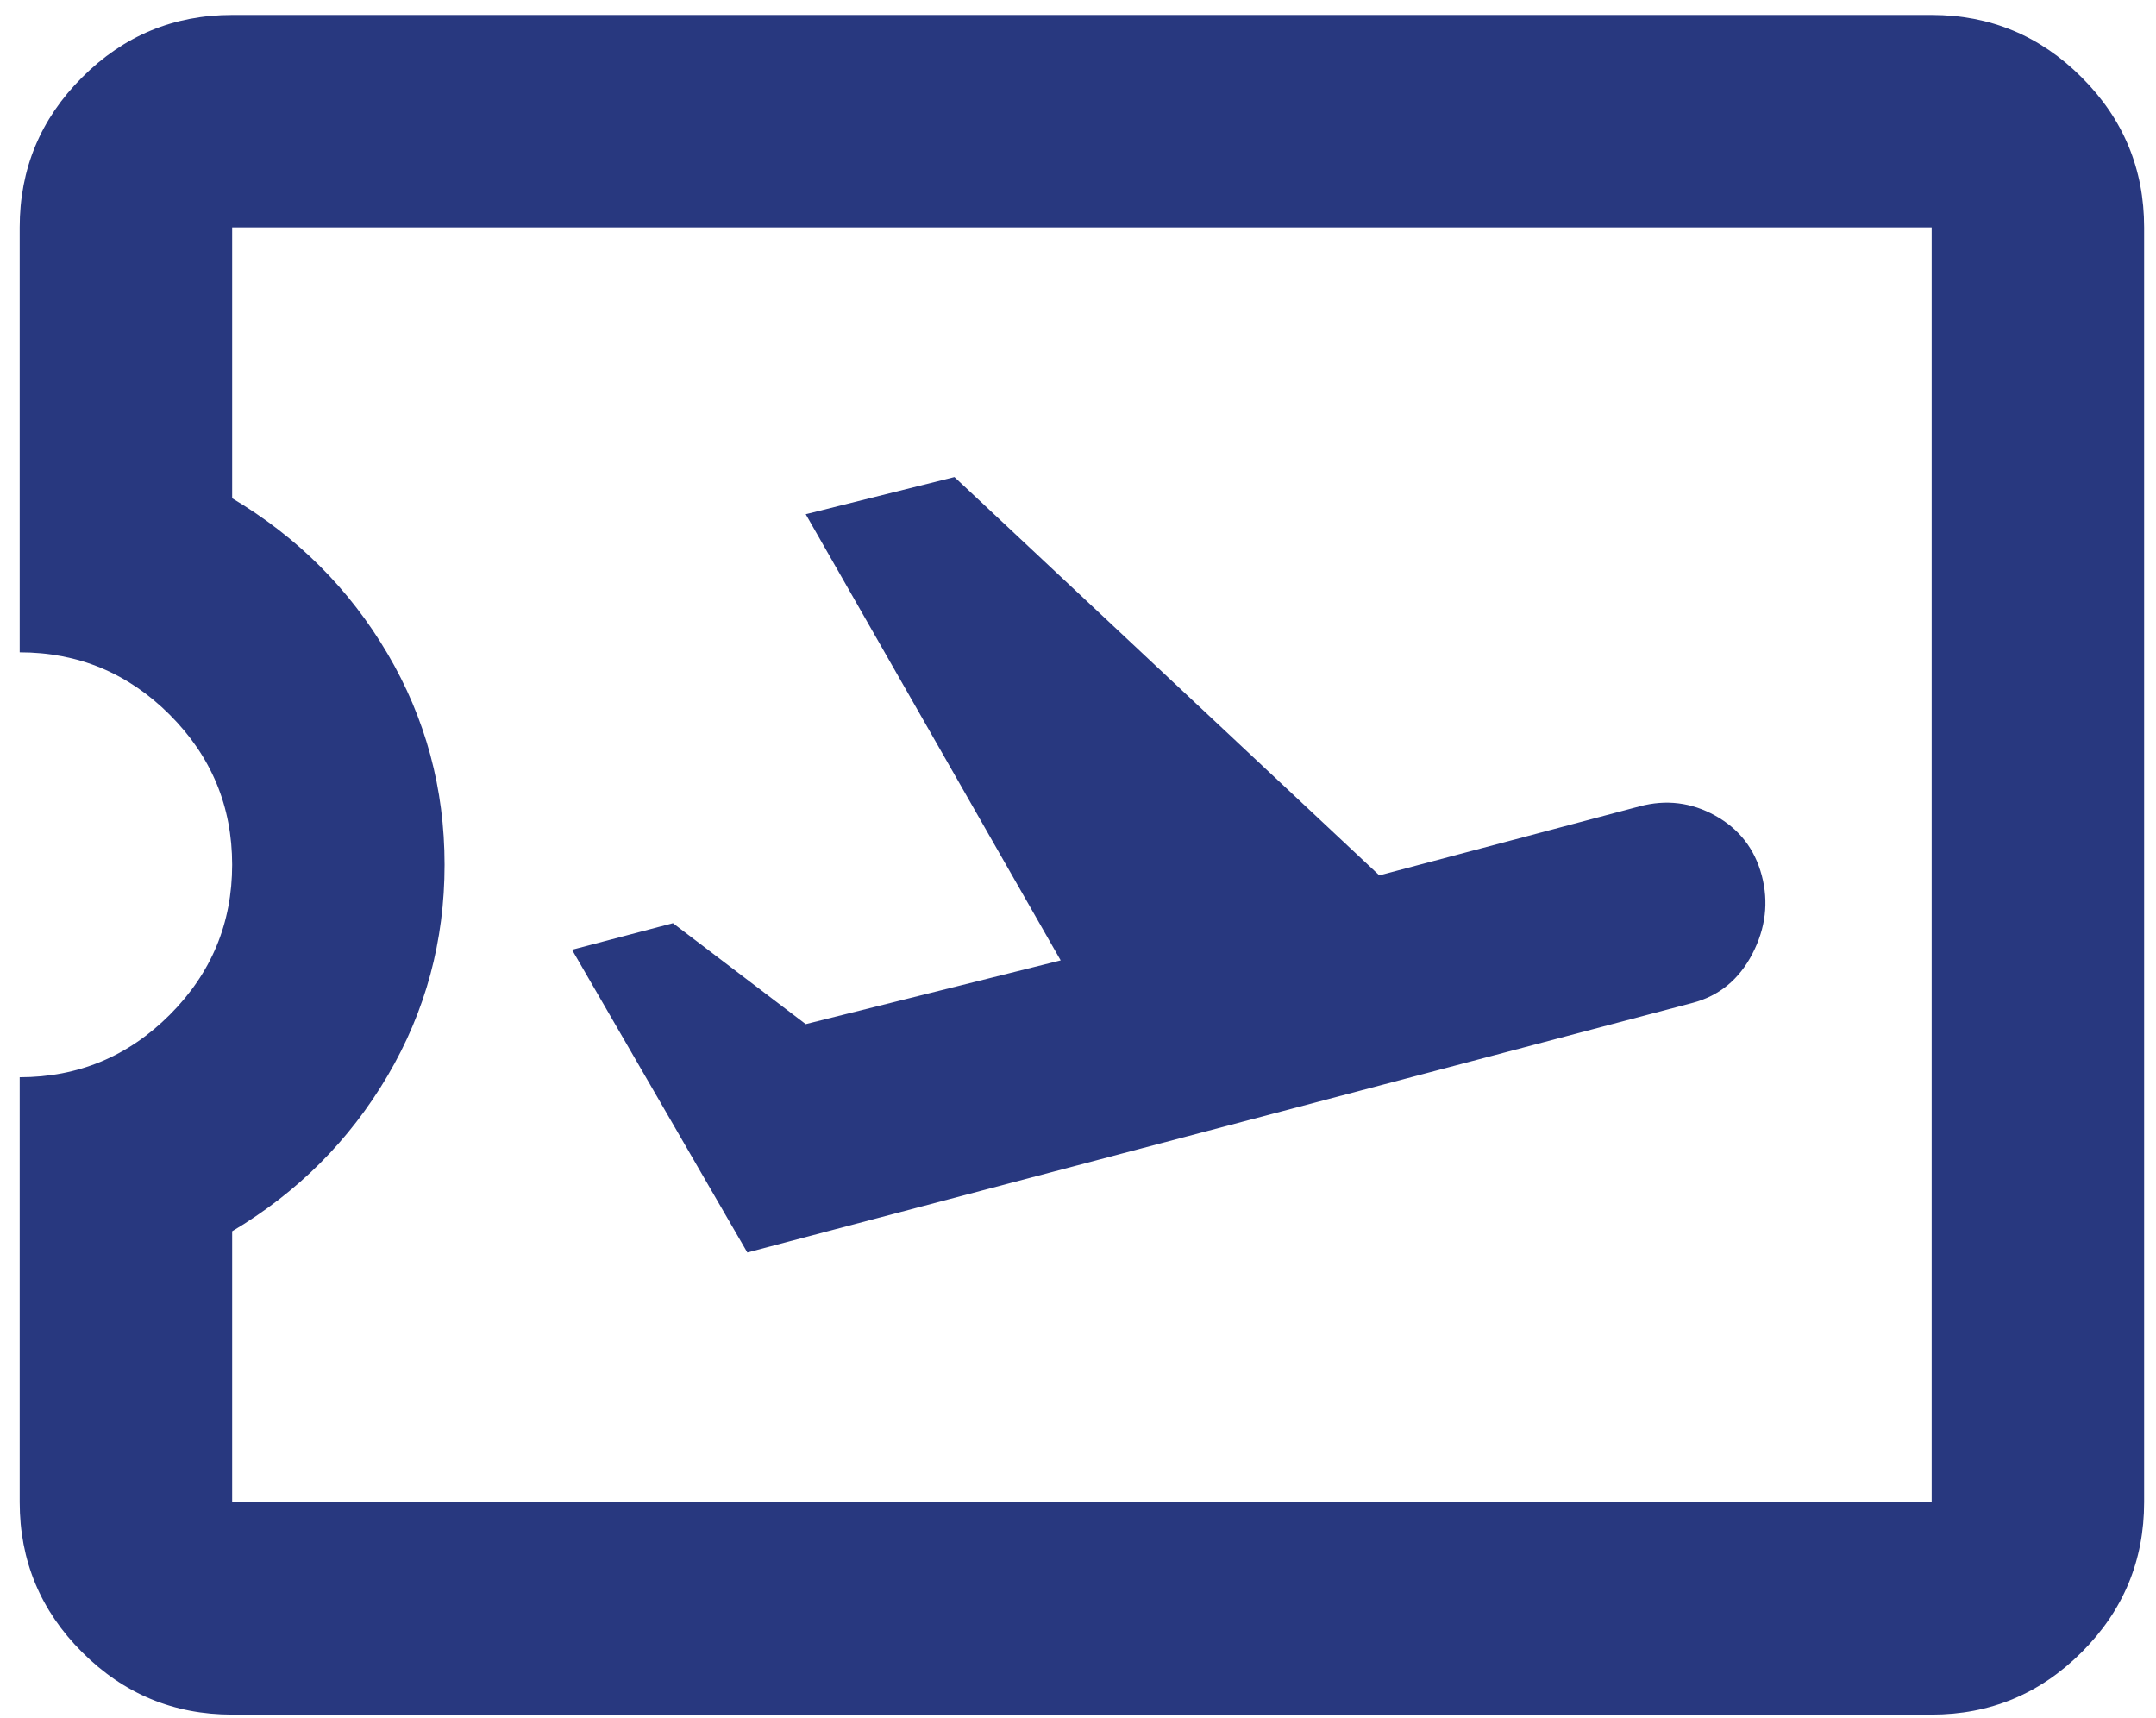 <svg width="59" height="47" viewBox="0 0 59 47" fill="none" xmlns="http://www.w3.org/2000/svg">
<path d="M20.451 34.273L46.321 27.442C47.048 27.249 47.593 26.8 47.956 26.098C48.32 25.395 48.404 24.681 48.211 23.954C48.017 23.227 47.593 22.682 46.939 22.319C46.285 21.956 45.594 21.871 44.868 22.065L37.746 23.954L26.119 13.054L22.049 14.071L29.026 26.28L22.049 28.024L18.416 25.262L15.654 25.989L20.451 34.273ZM52.861 46.918H6.353C4.754 46.918 3.385 46.349 2.247 45.21C1.108 44.072 0.539 42.703 0.539 41.104V29.477C2.138 29.477 3.506 28.908 4.645 27.769C5.783 26.631 6.353 25.262 6.353 23.663C6.353 22.065 5.783 20.696 4.645 19.558C3.506 18.419 2.138 17.85 0.539 17.85V6.223C0.539 4.624 1.108 3.255 2.247 2.117C3.385 0.978 4.754 0.409 6.353 0.409H52.861C54.46 0.409 55.829 0.978 56.967 2.117C58.106 3.255 58.675 4.624 58.675 6.223V41.104C58.675 42.703 58.106 44.072 56.967 45.21C55.829 46.349 54.46 46.918 52.861 46.918ZM52.861 41.104V6.223H6.353V13.635C8.145 14.701 9.562 16.118 10.604 17.886C11.646 19.654 12.166 21.58 12.166 23.663C12.166 25.747 11.646 27.672 10.604 29.441C9.562 31.209 8.145 32.626 6.353 33.692V41.104H52.861Z" fill="#28387F"/>
</svg>
